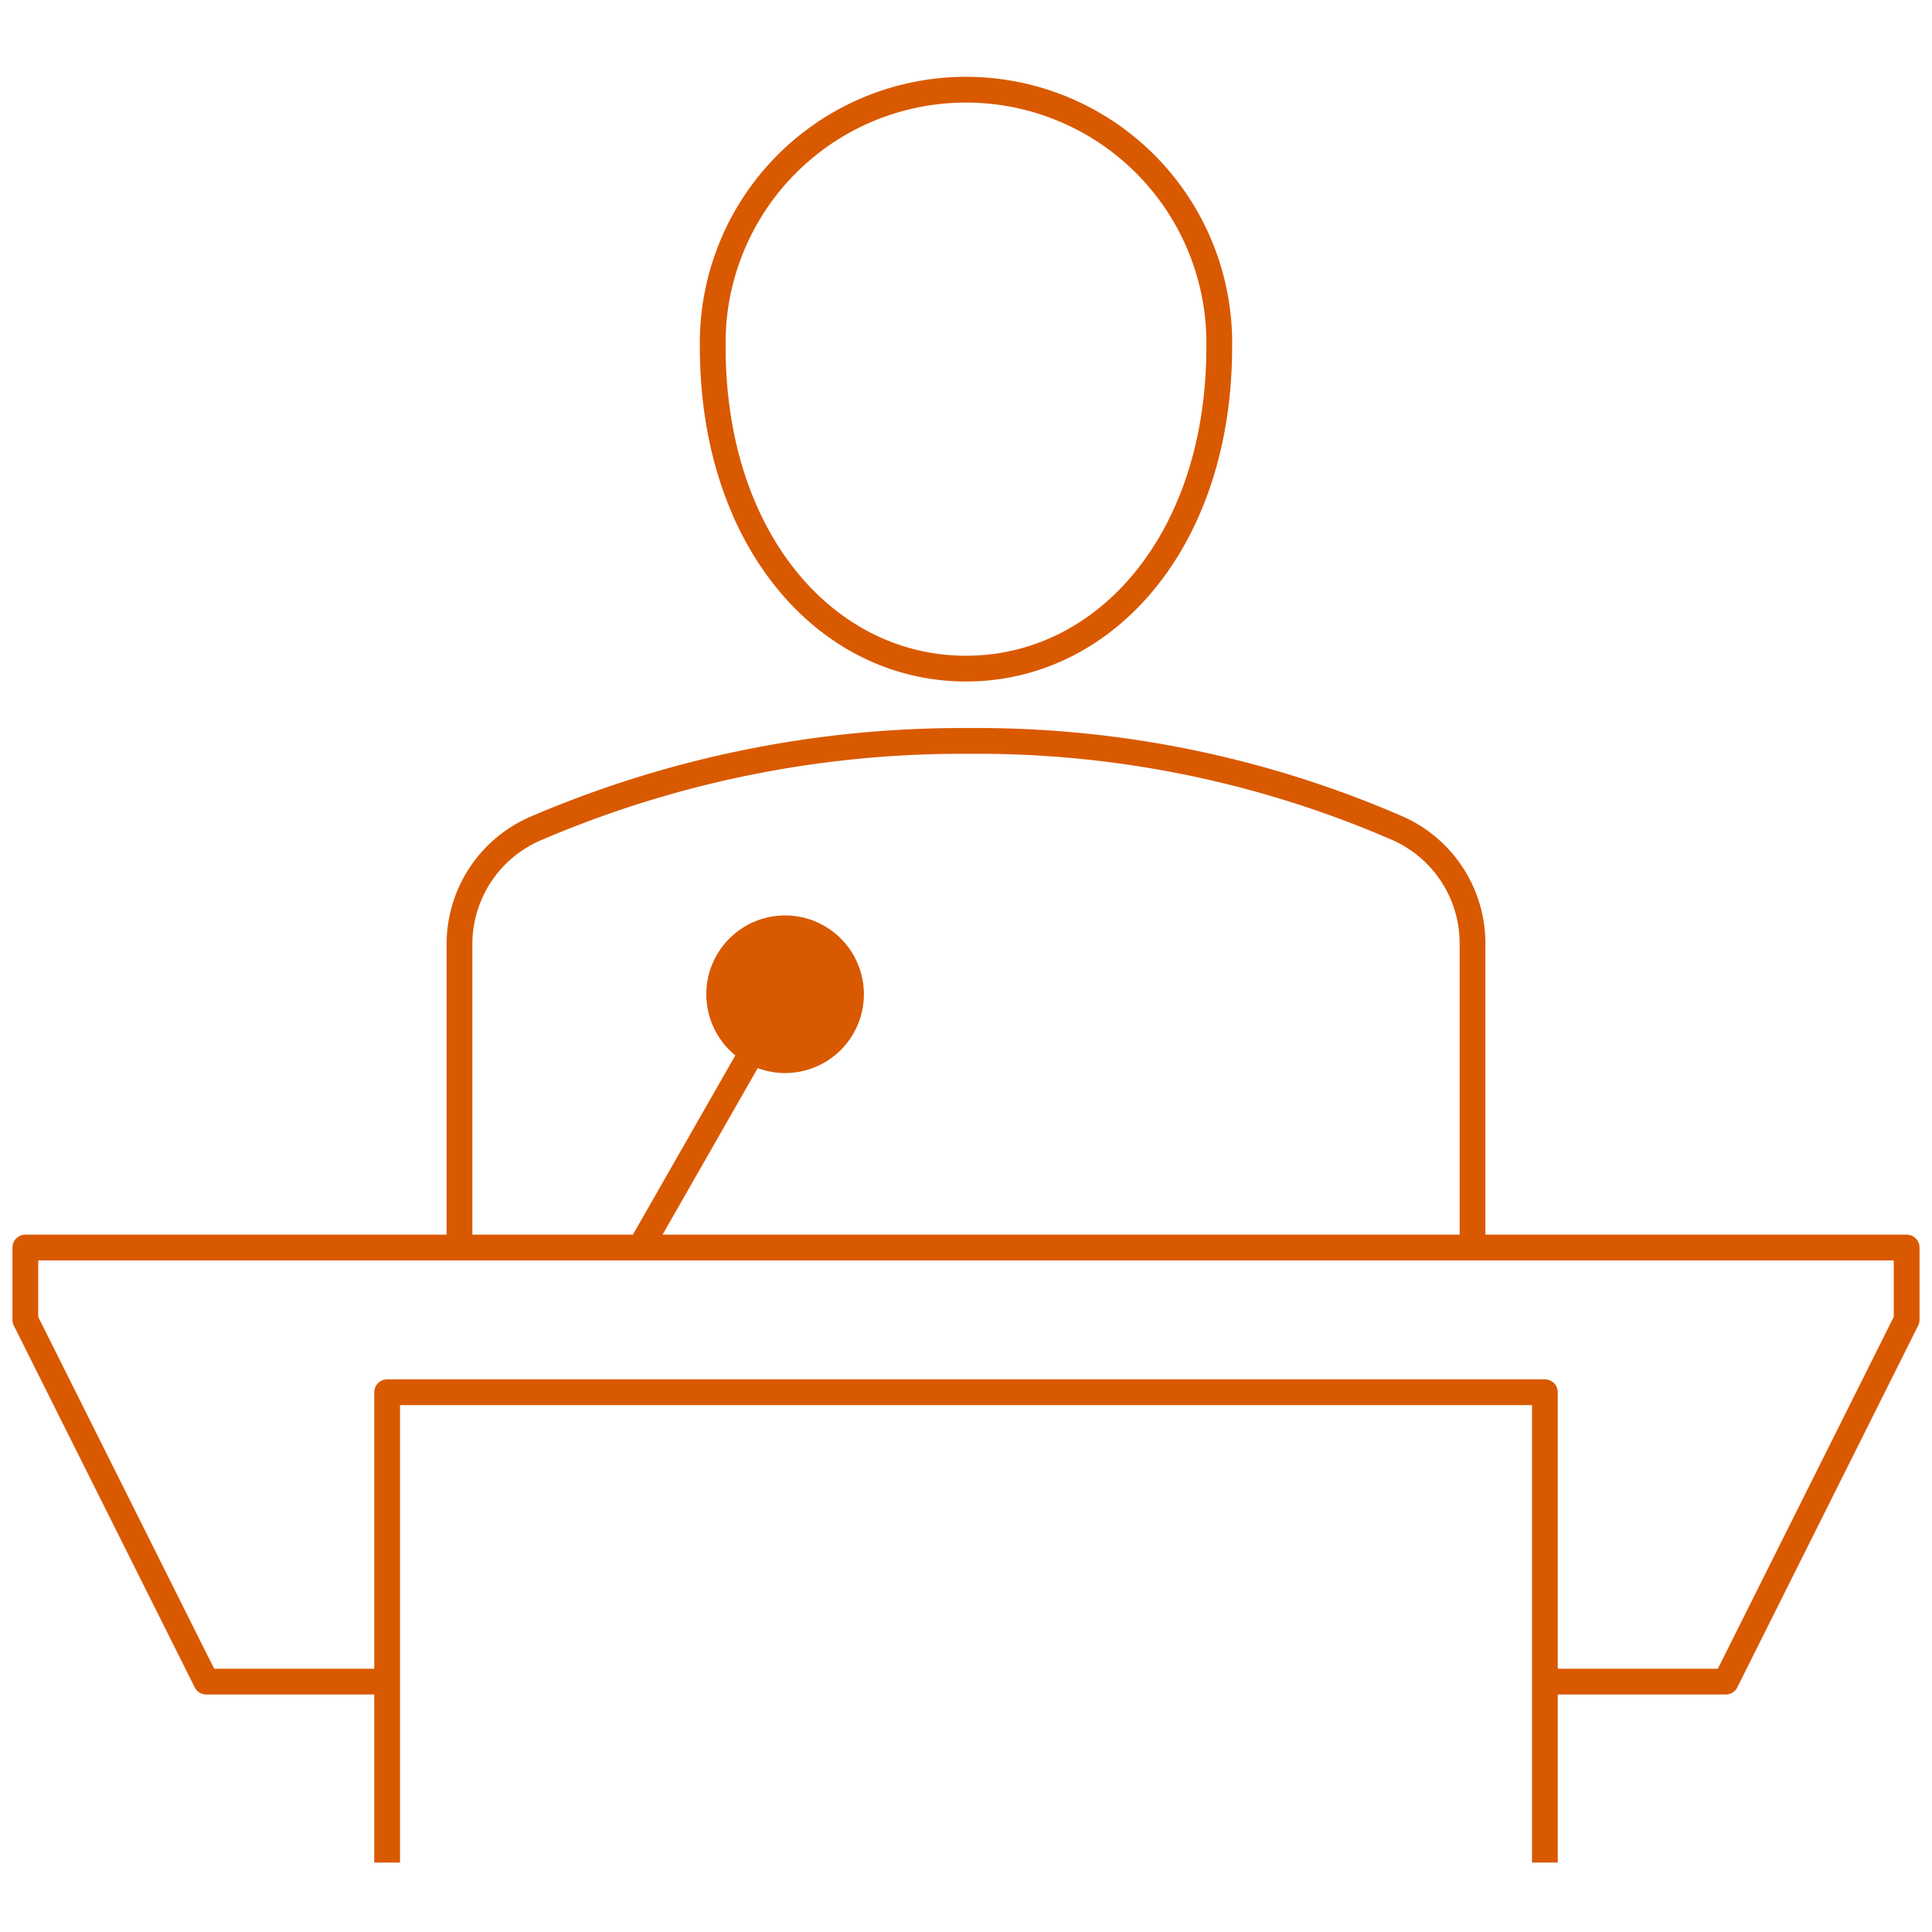 <?xml version="1.0" encoding="UTF-8"?>
<svg xmlns="http://www.w3.org/2000/svg" xmlns:xlink="http://www.w3.org/1999/xlink" width="150" height="150" viewBox="0 0 150 150">
  <defs>
    <clipPath id="a">
      <rect width="150" height="139.608" fill="none" stroke="#d95900" stroke-width="1"></rect>
    </clipPath>
  </defs>
  <g transform="translate(-589 -408)">
    <rect width="150" height="150" transform="translate(589 408)" fill="none"></rect>
    <g transform="translate(589 413)">
      <g transform="translate(0 0)" clip-path="url(#a)">
        <path d="M67.456,20.974c0,14.982-8.8,24.969-19.663,24.969S28.131,35.956,28.131,20.974a19.665,19.665,0,1,1,39.325,0Z" transform="translate(27.206 0.968)" fill="none" stroke="#d95900" stroke-linecap="round" stroke-linejoin="round" stroke-width="2"></path>
        <path d="M18.135,66.028V42.521a9.782,9.782,0,0,1,5.8-8.974A83.907,83.907,0,0,1,57.669,26.7a81.793,81.793,0,0,1,33.378,6.814,9.78,9.78,0,0,1,5.74,8.947V66.028" transform="translate(17.539 25.826)" fill="none" stroke="#d95900" stroke-miterlimit="10" stroke-width="2"></path>
        <path d="M39.367,39.461a5.618,5.618,0,1,1-5.618-5.618,5.619,5.619,0,0,1,5.618,5.618" transform="translate(27.206 32.732)" fill="#d95900" stroke="#d95900" stroke-width="1"></path>
        <line x1="11.236" y2="19.663" transform="translate(49.719 72.192)" fill="none" stroke="#d95900" stroke-miterlimit="10" stroke-width="2"></line>
        <path d="M118.977,80.4h14.045l14.043-28.089V46.695H1v5.618L15.045,80.4H29.091" transform="translate(0.967 45.161)" fill="none" stroke="#d95900" stroke-linejoin="round" stroke-width="2"></path>
        <path d="M105.166,88.923V52.407H15.28V88.923" transform="translate(14.778 50.685)" fill="none" stroke="#d95900" stroke-linejoin="round" stroke-width="2"></path>
      </g>
    </g>
  </g>
</svg>
